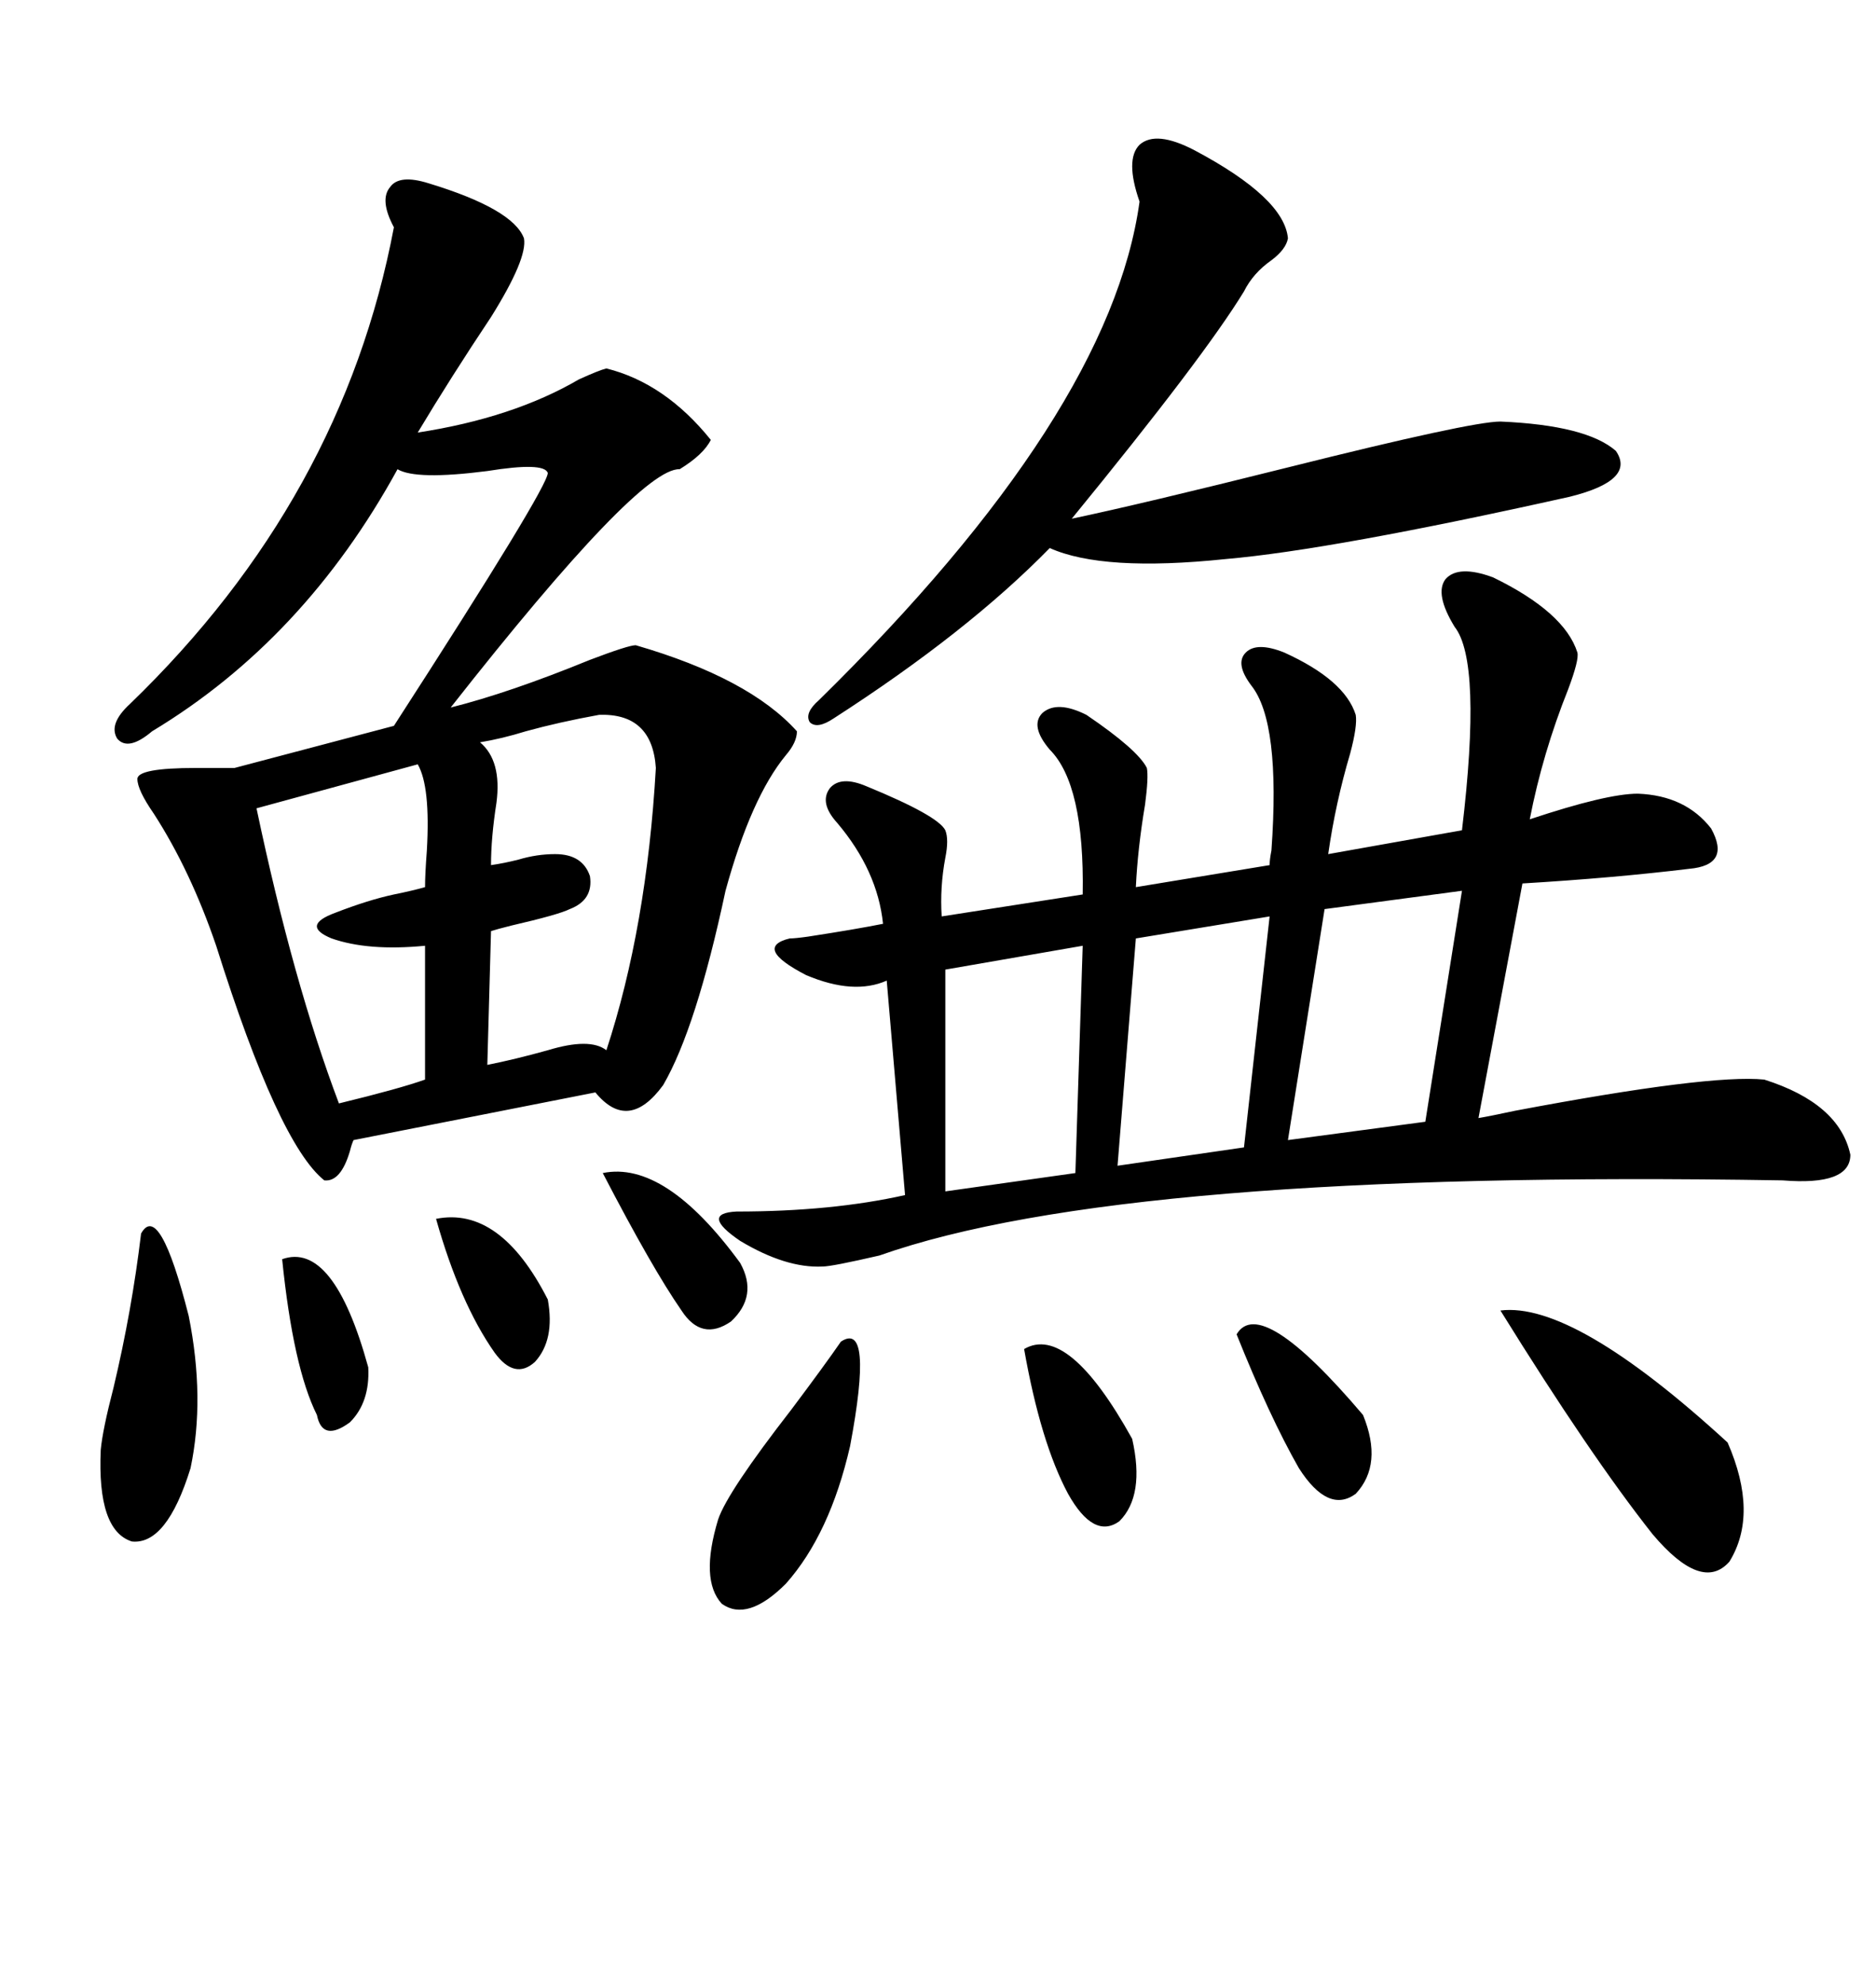 <svg xmlns="http://www.w3.org/2000/svg" xmlns:xlink="http://www.w3.org/1999/xlink" width="300" height="317.285"><path d="M238.77 92.29L238.77 92.29Q250.20 97.85 252.25 104.30L252.25 104.30Q252.54 105.47 250.78 110.16L250.78 110.16Q246.68 120.41 244.63 130.96L244.63 130.96Q256.93 126.86 261.91 126.86L261.91 126.86Q269.53 127.15 273.63 132.42L273.63 132.42Q276.86 138.28 270.12 138.87L270.12 138.87Q258.11 140.33 243.46 141.21L243.46 141.21L236.43 178.71Q238.18 178.42 242.29 177.54L242.29 177.54Q273.34 171.68 282.13 172.56L282.13 172.56Q294.14 176.37 295.90 184.57L295.90 184.57Q295.90 189.55 285.06 188.67L285.06 188.67Q179.59 186.91 140.63 200.68L140.63 200.68Q133.01 202.44 131.54 202.44L131.54 202.44Q125.68 202.73 118.36 198.34L118.36 198.34Q111.91 193.95 117.77 193.65L117.77 193.65Q133.01 193.65 144.73 191.02L144.73 191.02L141.80 156.74Q136.52 159.08 128.91 155.86L128.91 155.86Q120.41 151.46 126.27 150L126.27 150Q127.15 150 129.20 149.71L129.20 149.71Q136.82 148.54 141.21 147.66L141.21 147.66Q140.33 139.16 133.89 131.54L133.89 131.54Q130.96 128.32 132.71 125.98L132.71 125.98Q134.47 123.93 138.57 125.68L138.57 125.68Q150 130.37 151.17 132.71L151.17 132.71Q151.76 134.18 151.17 137.11L151.17 137.11Q150.29 141.80 150.59 146.48L150.59 146.48L173.14 142.97Q173.44 125.39 167.87 119.82L167.87 119.82Q164.65 116.02 166.70 113.96L166.70 113.96Q169.04 111.91 173.73 114.26L173.73 114.26Q181.93 119.82 183.40 122.75L183.40 122.75Q183.69 124.22 183.11 128.61L183.11 128.61Q181.93 135.64 181.64 141.80L181.64 141.80L203.03 138.28Q203.03 137.40 203.32 135.94L203.32 135.94Q204.79 115.43 200.10 109.57L200.10 109.57Q197.46 106.05 199.22 104.30L199.22 104.30Q200.98 102.54 205.37 104.30L205.37 104.30Q215.04 108.69 216.80 114.26L216.80 114.26Q217.09 116.02 215.92 120.41L215.92 120.41Q213.57 128.32 212.40 136.52L212.40 136.52L233.79 132.71Q237.01 105.76 232.62 100.20L232.62 100.20Q229.39 94.92 231.15 92.58L231.15 92.58Q233.20 90.23 238.77 92.29ZM68.55 29.30L68.55 29.30Q82.03 33.40 83.79 38.09L83.79 38.09Q84.38 41.31 78.52 50.68L78.52 50.68Q72.07 60.35 66.80 69.14L66.80 69.14Q82.03 66.80 92.58 60.64L92.58 60.64Q95.80 59.18 96.97 58.89L96.97 58.89Q106.35 61.23 113.67 70.31L113.67 70.31Q112.50 72.66 108.69 75L108.69 75Q102.25 74.71 72.07 113.09L72.07 113.09Q81.45 110.74 94.34 105.47L94.34 105.47Q100.49 103.13 101.66 103.13L101.66 103.13Q119.82 108.40 127.44 116.89L127.44 116.89Q127.44 118.65 125.68 120.70L125.68 120.70Q120.12 127.44 116.02 142.38L116.02 142.38Q111.33 164.36 106.05 173.44L106.05 173.44Q100.49 181.05 95.21 174.61L95.21 174.61L56.54 182.23Q56.25 182.81 55.96 183.98L55.96 183.98Q54.49 188.96 51.86 188.67L51.86 188.67Q44.53 182.81 34.57 151.17L34.57 151.17Q30.47 139.16 24.61 130.08L24.61 130.08Q21.97 126.27 21.97 124.51L21.97 124.51Q21.97 122.75 31.35 122.75L31.35 122.75Q35.16 122.75 37.50 122.75L37.50 122.75L62.99 116.02Q87.60 77.93 87.60 75.59L87.60 75.59Q87.01 73.83 77.93 75.29L77.93 75.29Q66.50 76.76 63.57 75L63.57 75Q48.63 102.25 24.32 116.89L24.32 116.89Q20.51 120.12 18.75 118.07L18.75 118.07Q17.29 115.72 20.80 112.50L20.80 112.50Q54.79 79.69 62.99 36.33L62.99 36.33Q60.64 31.93 62.40 29.88L62.40 29.88Q63.87 27.83 68.55 29.30ZM191.02 24.02L191.02 24.02Q205.37 31.64 205.96 38.09L205.96 38.09Q205.66 39.84 203.32 41.60L203.32 41.60Q200.39 43.65 198.93 46.58L198.93 46.58Q192.48 57.13 171.39 82.91L171.39 82.91Q182.52 80.57 205.96 74.71L205.96 74.71Q235.25 67.38 239.94 67.38L239.94 67.38Q253.71 67.97 258.40 72.07L258.40 72.07Q261.62 76.76 251.07 79.39L251.07 79.39Q212.99 87.89 196.00 89.36L196.00 89.36Q176.37 91.41 167.87 87.60L167.87 87.60Q154.69 101.07 133.30 114.84L133.30 114.84Q130.66 116.60 129.49 115.43L129.49 115.43Q128.61 113.96 130.96 111.91L130.96 111.91Q177.54 66.21 182.23 32.23L182.23 32.23Q179.88 25.49 182.23 23.14L182.23 23.14Q184.86 20.80 191.02 24.02ZM95.80 114.26L95.80 114.26Q89.36 115.43 84.08 116.89L84.08 116.89Q80.27 118.07 76.76 118.65L76.76 118.65Q80.27 121.58 79.39 128.32L79.39 128.32Q78.52 133.89 78.52 138.28L78.52 138.28Q80.57 137.99 82.91 137.40L82.91 137.40Q85.84 136.52 88.77 136.52L88.77 136.52Q93.16 136.52 94.34 140.04L94.34 140.04Q94.92 143.85 91.11 145.31L91.11 145.31Q89.36 146.19 81.74 147.95L81.74 147.95Q79.39 148.54 78.52 148.83L78.52 148.83L77.93 170.21Q82.32 169.34 87.60 167.87L87.60 167.87Q94.34 165.82 96.97 167.87L96.97 167.87Q103.42 148.24 104.88 122.75L104.88 122.75Q104.30 113.96 95.80 114.26ZM66.80 122.17L66.80 122.17L41.02 129.20Q46.88 157.03 54.20 176.37L54.20 176.37Q63.87 174.02 67.97 172.56L67.97 172.56L67.97 151.17Q58.89 152.05 53.03 150L53.03 150Q48.05 147.95 53.61 145.90L53.61 145.90Q58.89 143.85 62.99 142.97L62.99 142.97Q65.92 142.38 67.97 141.80L67.97 141.80Q67.97 139.75 68.26 135.94L68.26 135.94Q68.85 125.68 66.80 122.17ZM227.93 179.30L233.79 142.38L211.82 145.31L205.96 182.23L227.93 179.30ZM171.97 187.50L173.14 151.17L151.17 154.98L151.17 190.43L171.97 187.50ZM198.93 183.40L203.03 146.48L181.64 150L178.71 186.33L198.93 183.40ZM239.94 209.47L239.94 209.47Q251.66 208.01 276.27 230.57L276.27 230.57Q281.25 241.99 276.56 249.61L276.56 249.61Q272.17 254.59 264.26 245.21L264.26 245.21Q254.30 232.62 239.94 209.47ZM134.47 214.45L134.47 214.45Q139.75 210.94 135.94 231.15L135.94 231.15Q132.71 245.21 125.68 253.13L125.68 253.13Q119.53 259.28 115.43 256.35L115.43 256.35Q111.91 252.54 114.84 242.87L114.84 242.87Q116.31 238.48 126.56 225.29L126.56 225.29Q131.84 218.26 134.47 214.45ZM22.56 197.17L22.56 197.17Q25.49 191.89 30.18 210.35L30.18 210.35Q32.81 223.54 30.47 234.67L30.47 234.67Q26.66 246.97 21.09 246.39L21.09 246.39Q15.53 244.63 16.11 231.74L16.11 231.74Q16.41 228.52 18.16 221.78L18.16 221.78Q21.09 209.47 22.56 197.17ZM197.75 213.28L197.75 213.28Q201.56 206.84 217.97 226.17L217.97 226.17Q221.19 234.08 216.80 238.77L216.80 238.77Q212.40 241.99 207.71 234.67L207.71 234.67Q203.03 226.46 197.75 213.28ZM163.77 215.63L163.77 215.63Q170.80 211.52 181.05 229.98L181.05 229.98Q183.11 239.06 179.00 243.16L179.00 243.16Q174.90 246.09 170.80 238.77L170.80 238.77Q166.41 230.57 163.77 215.63ZM96.39 187.50L96.39 187.50Q106.35 185.45 118.36 201.86L118.36 201.86Q121.29 207.13 116.89 211.23L116.89 211.23Q112.21 214.45 108.98 209.47L108.98 209.47Q104.30 202.73 96.39 187.50ZM69.73 194.82L69.73 194.82Q79.98 192.77 87.60 207.71L87.60 207.71Q88.77 214.16 85.55 217.68L85.55 217.68Q82.32 220.61 79.10 216.21L79.10 216.21Q73.54 208.30 69.73 194.82ZM45.12 201.27L45.12 201.27Q53.32 198.34 58.89 218.55L58.89 218.55Q59.18 224.12 55.96 227.34L55.96 227.34Q51.56 230.57 50.68 226.17L50.68 226.17Q46.88 218.55 45.12 201.27Z"/></svg>